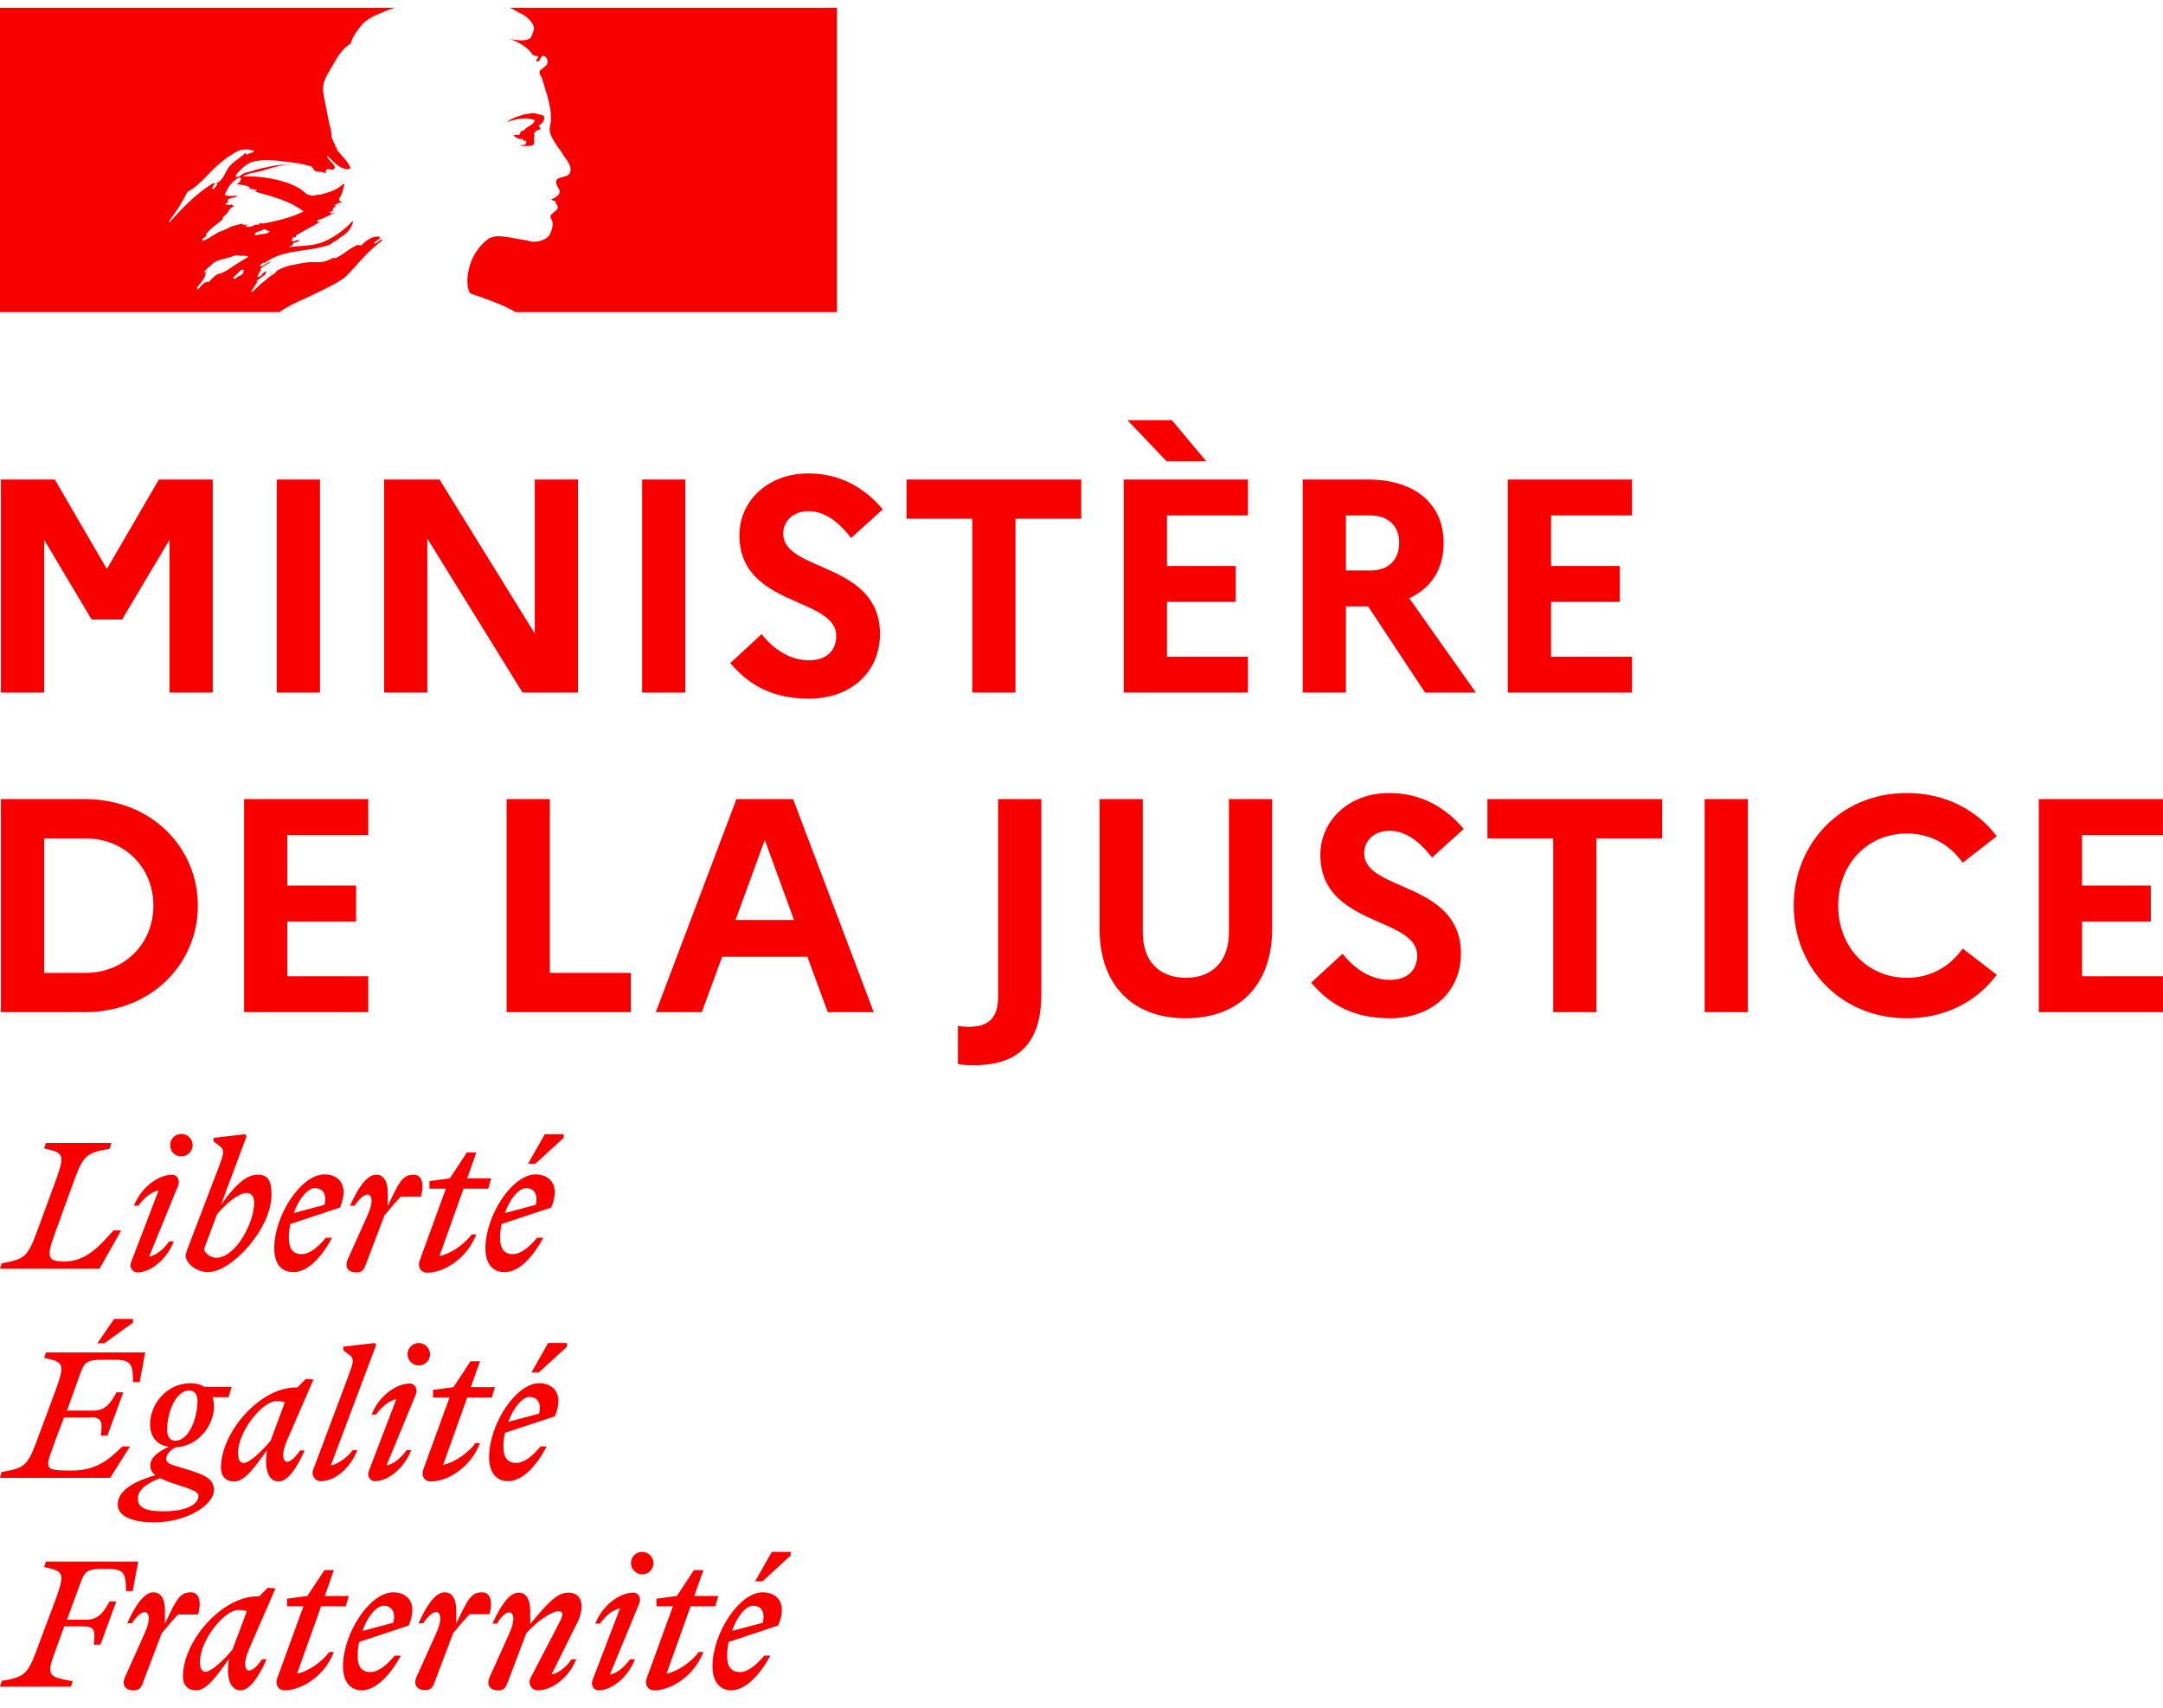 <svg width="114" height="90" viewBox="0 0 114 90" fill="none" xmlns="http://www.w3.org/2000/svg">
<path fill-rule="evenodd" clip-rule="evenodd" d="M18.237 14.557C18.409 14.384 18.583 14.2 18.756 14.014C19.064 13.647 19.402 13.302 19.763 12.982C19.867 12.887 19.977 12.8 20.093 12.719C20.108 12.704 20.116 12.681 20.123 12.658C20.131 12.635 20.139 12.613 20.154 12.597C20.078 12.628 20.017 12.673 19.957 12.719C19.896 12.764 19.835 12.809 19.76 12.84C19.729 12.84 19.699 12.81 19.729 12.779L20.053 12.536C20.047 12.537 20.039 12.537 20.032 12.537C20.002 12.537 20.002 12.507 20.002 12.476C19.611 12.416 19.31 12.684 19.039 12.925L19.032 12.931C18.992 12.951 18.951 12.931 18.92 12.915C18.904 12.907 18.891 12.9 18.881 12.9C18.642 12.98 18.437 13.126 18.231 13.273C18.043 13.407 17.854 13.541 17.638 13.628V13.567C17.562 13.592 17.488 13.626 17.413 13.66C17.308 13.707 17.202 13.755 17.092 13.78C16.887 13.825 16.699 13.819 16.515 13.814C16.455 13.812 16.394 13.81 16.334 13.81C15.964 13.855 15.596 13.92 15.232 14.006L15.216 14.01L15.209 14.012L15.2 14.014C15.004 14.067 14.814 14.143 14.636 14.242C14.629 14.245 14.622 14.249 14.615 14.254C14.6 14.272 14.585 14.291 14.571 14.306C14.514 14.379 14.443 14.441 14.363 14.487C14.232 14.554 14.117 14.657 14.002 14.758C13.956 14.8 13.909 14.842 13.861 14.881C13.846 14.891 13.829 14.896 13.812 14.897C13.762 14.945 13.712 14.993 13.662 15.041C13.55 15.149 13.438 15.258 13.324 15.364C13.295 15.377 13.263 15.381 13.231 15.375C13.24 15.363 13.246 15.353 13.251 15.343C13.277 15.3 13.303 15.258 13.329 15.216C13.358 15.168 13.388 15.121 13.419 15.075C13.46 15.012 13.503 14.95 13.548 14.89C13.559 14.879 13.558 14.861 13.547 14.85C13.535 14.84 13.52 14.834 13.505 14.835C13.659 14.69 13.83 14.562 14.013 14.455C13.993 14.457 13.964 14.441 13.979 14.419C13.99 14.403 14 14.387 14.01 14.371C14.017 14.359 14.024 14.348 14.031 14.336C14.035 14.328 14.038 14.319 14.041 14.309C14.036 14.304 14.031 14.3 14.027 14.295L14.018 14.286C13.968 14.315 13.921 14.348 13.876 14.385C13.854 14.405 13.833 14.431 13.812 14.458C13.764 14.519 13.713 14.584 13.636 14.583C13.621 14.583 13.605 14.58 13.59 14.576C13.579 14.575 13.568 14.571 13.559 14.566L13.562 14.559L13.567 14.55L13.571 14.542L13.586 14.516L13.594 14.502L13.6 14.49L13.612 14.469C13.619 14.456 13.626 14.444 13.633 14.431L13.639 14.42L13.643 14.414L13.649 14.403C13.658 14.387 13.667 14.372 13.676 14.356L13.688 14.336L13.707 14.304L13.72 14.281L13.73 14.265L13.739 14.249C13.745 14.239 13.746 14.227 13.742 14.216C13.737 14.205 13.728 14.197 13.716 14.195C13.773 14.121 13.843 14.06 13.924 14.014H13.915C13.995 13.974 14.075 13.928 14.155 13.881C14.191 13.86 14.227 13.839 14.263 13.819C14.274 13.81 14.285 13.8 14.296 13.79L14.313 13.776C14.143 13.834 13.98 13.914 13.831 14.014C13.813 14.021 13.796 14.03 13.78 14.041C13.751 14.048 13.722 14.037 13.704 14.014C13.699 14.007 13.697 13.999 13.697 13.992C13.715 13.956 13.753 13.931 13.794 13.904C13.823 13.885 13.854 13.865 13.879 13.84C13.909 13.84 13.939 13.84 13.939 13.87C14.541 13.4 15.283 13.292 16.027 13.183C16.483 13.117 16.939 13.05 17.365 12.9L17.637 12.718C17.715 12.687 17.785 12.632 17.86 12.573C17.93 12.518 18.004 12.459 18.092 12.415C18.337 12.247 18.518 12.002 18.607 11.718C18.604 11.695 18.594 11.674 18.577 11.657C18.196 12.068 17.744 12.407 17.243 12.658C16.784 12.898 16.294 12.934 15.806 12.969C15.617 12.983 15.429 12.996 15.243 13.022C15.273 12.961 15.334 12.961 15.394 12.961C15.394 12.889 15.432 12.855 15.478 12.814C15.49 12.803 15.503 12.792 15.516 12.779H15.607C15.622 12.779 15.629 12.764 15.637 12.749C15.644 12.734 15.652 12.719 15.667 12.719C15.728 12.719 15.819 12.688 15.789 12.688C15.742 12.627 15.673 12.651 15.595 12.678C15.521 12.704 15.439 12.733 15.364 12.688C15.393 12.659 15.401 12.623 15.409 12.589C15.417 12.554 15.424 12.522 15.455 12.507H15.576C15.583 12.461 15.604 12.418 15.637 12.385C15.907 12.223 16.166 12.082 16.421 11.944C16.596 11.85 16.768 11.756 16.941 11.658C16.905 11.658 16.875 11.671 16.845 11.685C16.798 11.706 16.754 11.725 16.698 11.688C16.728 11.688 16.728 11.665 16.728 11.643C16.728 11.62 16.728 11.597 16.759 11.597C16.95 11.545 17.12 11.463 17.294 11.38C17.424 11.318 17.556 11.255 17.698 11.203C17.657 11.203 17.619 11.214 17.582 11.224C17.511 11.244 17.445 11.263 17.365 11.203C17.385 11.193 17.402 11.18 17.419 11.166C17.452 11.139 17.486 11.112 17.547 11.112V11.021C17.547 10.991 17.577 10.991 17.607 10.991C17.584 10.988 17.563 10.977 17.547 10.961C17.562 10.929 17.594 10.922 17.63 10.914C17.663 10.907 17.699 10.899 17.729 10.87C17.698 10.87 17.638 10.87 17.638 10.839C17.729 10.718 17.88 10.688 18.032 10.658C18.017 10.627 17.986 10.627 17.96 10.627C17.933 10.627 17.91 10.627 17.91 10.597C17.91 10.567 17.941 10.567 17.971 10.567H17.91C17.863 10.543 17.871 10.501 17.877 10.47C17.879 10.46 17.88 10.452 17.88 10.445C18.001 10.304 18.042 10.136 18.082 9.967C18.102 9.883 18.123 9.799 18.153 9.718C18.123 9.718 18.092 9.718 18.092 9.688C17.798 10.011 17.332 10.135 16.89 10.253L16.85 10.263H16.698C16.53 10.329 16.342 10.318 16.183 10.233C16.109 10.196 16.058 10.148 16.002 10.096C15.966 10.062 15.928 10.026 15.88 9.99C15.643 9.839 15.388 9.717 15.122 9.626C14.369 9.38 13.579 9.267 12.788 9.293C13.006 9.174 13.238 9.126 13.474 9.078C13.598 9.052 13.724 9.026 13.849 8.99C13.924 8.968 13.999 8.945 14.073 8.922C14.507 8.79 14.929 8.661 15.395 8.687C15.333 8.666 15.257 8.673 15.187 8.68C15.153 8.684 15.121 8.687 15.091 8.687C14.75 8.662 14.409 8.736 14.051 8.813C13.964 8.832 13.877 8.851 13.788 8.869C13.636 8.899 13.493 8.944 13.349 8.99C13.205 9.035 13.061 9.081 12.909 9.111C12.839 9.134 12.783 9.175 12.727 9.216C12.639 9.28 12.555 9.342 12.424 9.323V9.232C12.727 8.868 13.091 8.505 13.576 8.474C14.037 8.398 14.476 8.451 14.931 8.506C15.014 8.516 15.098 8.526 15.182 8.535C15.571 8.576 15.956 8.647 16.334 8.747C16.417 8.747 16.464 8.82 16.509 8.891C16.546 8.95 16.582 9.007 16.637 9.02C16.709 9.044 16.782 9.049 16.855 9.054C16.964 9.061 17.073 9.069 17.182 9.141C17.182 9.121 17.179 9.101 17.175 9.081C17.169 9.04 17.162 9 17.182 8.959C17.251 8.891 17.329 8.91 17.406 8.928C17.465 8.942 17.524 8.956 17.576 8.929C17.741 8.826 17.584 8.668 17.429 8.51C17.355 8.435 17.282 8.361 17.243 8.293C17.246 8.27 17.257 8.248 17.273 8.232C17.346 8.296 17.413 8.362 17.48 8.428C17.636 8.581 17.788 8.732 18.001 8.838C18.152 8.899 18.516 8.99 18.455 8.808C18.349 8.574 18.168 8.37 17.986 8.165C17.909 8.077 17.831 7.989 17.758 7.899V7.778C17.714 7.778 17.702 7.761 17.687 7.741C17.681 7.733 17.675 7.725 17.667 7.717V7.596C17.591 7.558 17.575 7.496 17.558 7.432C17.548 7.395 17.538 7.357 17.516 7.323C17.465 7.239 17.462 7.135 17.458 7.029C17.455 6.944 17.452 6.858 17.425 6.777C17.37 6.609 17.33 6.437 17.303 6.262C17.268 6.06 17.228 5.867 17.188 5.678C17.127 5.385 17.068 5.102 17.031 4.807C16.984 4.364 17.207 3.992 17.436 3.61C17.505 3.495 17.574 3.38 17.637 3.261C17.849 2.897 18.092 2.534 18.486 2.291C18.576 1.928 18.818 1.626 19.059 1.324L19.061 1.321C19.303 1.026 19.706 0.845 19.997 0.715C20.26 0.598 20.529 0.496 20.802 0.408L0 0.408L0 16.448H14.732C15.134 16.159 15.536 15.975 16.015 15.756C16.224 15.661 16.447 15.559 16.691 15.438C16.738 15.415 16.792 15.389 16.852 15.36L16.853 15.36C17.279 15.154 17.979 14.815 18.237 14.557ZM13.424 12.355C13.445 12.248 13.556 12.217 13.662 12.186C13.707 12.174 13.752 12.161 13.788 12.143L13.803 12.135L13.819 12.127C13.877 12.095 13.949 12.057 14 12.082C14.035 12.133 14.079 12.146 14.121 12.158C14.154 12.168 14.186 12.177 14.213 12.203C14.103 12.313 13.972 12.323 13.838 12.334C13.75 12.342 13.66 12.349 13.576 12.385C13.561 12.385 13.543 12.387 13.524 12.389C13.465 12.395 13.401 12.401 13.424 12.355ZM9.878 10.112C9.605 10.657 9.28 11.175 8.908 11.658C8.911 11.681 8.921 11.702 8.938 11.718C9.666 10.9 10.332 10.203 11.272 9.627C11.295 9.615 11.287 9.626 11.275 9.642C11.256 9.667 11.227 9.706 11.302 9.687C11.617 9.615 11.758 9.348 11.894 9.09C11.929 9.025 11.963 8.96 11.999 8.899C12.14 8.67 12.342 8.523 12.547 8.375C12.694 8.268 12.842 8.16 12.969 8.02C12.973 8.054 12.962 8.087 12.939 8.111C12.963 8.135 12.996 8.146 13.03 8.142C13.083 8.102 13.141 8.085 13.198 8.069C13.272 8.048 13.342 8.028 13.394 7.96C13.142 7.859 12.864 7.848 12.606 7.929C11.969 8.233 11.424 8.718 10.908 9.263C10.599 9.591 10.272 9.9 9.878 10.112ZM11.363 9.839C11.339 9.893 11.296 9.936 11.242 9.96C11.211 9.96 11.181 9.96 11.181 9.93C11.208 9.803 11.3 9.699 11.424 9.657C11.454 9.657 11.454 9.687 11.454 9.718C11.438 9.749 11.422 9.766 11.406 9.782C11.391 9.798 11.376 9.813 11.363 9.839ZM12.827 14.395C12.851 14.372 12.825 14.355 12.787 14.348C12.818 14.324 12.843 14.294 12.861 14.259C12.886 14.2 12.726 14.214 12.701 14.231C12.677 14.251 12.655 14.273 12.636 14.298C12.596 14.341 12.554 14.381 12.51 14.419C12.477 14.45 12.444 14.481 12.412 14.512C12.37 14.553 12.329 14.593 12.286 14.631C12.235 14.676 12.401 14.699 12.437 14.667C12.476 14.633 12.513 14.597 12.55 14.561C12.566 14.56 12.582 14.558 12.597 14.555C12.684 14.518 12.763 14.464 12.827 14.395ZM12.311 14.014L12.275 14.039C12.174 14.111 12.072 14.183 11.965 14.245C11.869 14.301 11.769 14.346 11.669 14.392C11.635 14.409 11.6 14.425 11.565 14.441C11.564 14.438 11.562 14.436 11.561 14.434C11.549 14.418 11.528 14.412 11.51 14.422C11.399 14.485 11.296 14.563 11.205 14.654C11.191 14.667 11.177 14.681 11.163 14.695C11.144 14.714 11.13 14.728 11.115 14.742L11.11 14.747C11.11 14.748 11.109 14.748 11.109 14.749L11.108 14.75C11.087 14.772 11.066 14.793 11.042 14.821C11.031 14.837 11.018 14.852 11.002 14.863C10.983 14.876 10.931 14.876 10.936 14.841V14.835L10.934 14.836C10.916 14.845 10.899 14.854 10.882 14.862C10.866 14.87 10.852 14.878 10.838 14.886L10.835 14.888C10.828 14.886 10.821 14.885 10.814 14.885C10.806 14.885 10.798 14.888 10.792 14.893C10.755 14.921 10.718 14.953 10.682 14.985C10.619 15.042 10.56 15.105 10.506 15.172L10.498 15.183L10.489 15.195C10.486 15.199 10.482 15.203 10.479 15.207L10.476 15.211L10.472 15.217L10.463 15.23L10.456 15.241C10.447 15.25 10.439 15.254 10.43 15.255L10.424 15.248C10.422 15.244 10.419 15.241 10.417 15.237L10.412 15.228L10.409 15.222C10.4 15.207 10.391 15.19 10.383 15.174L10.382 15.172L10.379 15.165L10.375 15.157C10.408 15.122 10.439 15.085 10.47 15.048L10.476 15.04C10.487 15.027 10.497 15.014 10.508 15.002L10.558 14.937C10.562 14.932 10.566 14.927 10.569 14.922L10.577 14.913C10.61 14.869 10.642 14.827 10.672 14.785L10.674 14.781L10.679 14.774C10.682 14.77 10.684 14.766 10.687 14.762C10.701 14.741 10.716 14.719 10.729 14.697C10.74 14.677 10.751 14.657 10.762 14.637L10.764 14.632L10.767 14.626C10.768 14.624 10.769 14.622 10.77 14.62C10.771 14.618 10.771 14.617 10.772 14.615C10.783 14.592 10.793 14.568 10.801 14.544L10.804 14.536L10.806 14.531C10.807 14.526 10.809 14.521 10.81 14.516C10.814 14.505 10.817 14.494 10.82 14.483C10.821 14.48 10.821 14.478 10.822 14.475L10.824 14.465C10.827 14.454 10.83 14.443 10.832 14.431C10.834 14.424 10.832 14.417 10.829 14.411C10.863 14.352 10.903 14.297 10.949 14.247C10.947 14.248 10.944 14.249 10.942 14.251C10.94 14.252 10.937 14.253 10.935 14.255C10.911 14.27 10.891 14.289 10.871 14.308C10.856 14.323 10.84 14.338 10.822 14.352C10.789 14.377 10.729 14.336 10.768 14.306C10.792 14.287 10.815 14.266 10.836 14.244C10.888 14.184 10.939 14.133 10.994 14.085L11.007 14.076C11.037 14.054 11.063 14.035 11.088 14.014C11.091 14.011 11.093 14.009 11.096 14.006L11.101 14.002C11.121 13.975 11.144 13.95 11.168 13.926L11.17 13.925C11.17 13.924 11.171 13.923 11.172 13.923C11.349 13.752 11.6 13.69 11.857 13.627C12.019 13.587 12.184 13.546 12.333 13.477C12.417 13.443 12.511 13.456 12.604 13.469C12.678 13.48 12.751 13.49 12.818 13.477C12.913 13.467 13.008 13.489 13.091 13.537C12.88 13.652 12.682 13.778 12.489 13.901C12.432 13.937 12.375 13.973 12.318 14.009L12.311 14.014ZM12.818 11.84H13.06C13.043 11.874 12.997 11.879 12.966 11.883C12.941 11.885 12.926 11.887 12.939 11.9C13.03 11.991 13.212 11.961 13.333 11.9C13.425 11.848 13.531 11.827 13.636 11.84C13.667 11.84 13.667 11.779 13.667 11.749C13.745 11.774 13.827 11.784 13.909 11.779C14.636 11.627 15.334 11.476 16 11.142C15.328 10.625 14.5 10.394 13.688 10.168C13.548 10.13 13.41 10.091 13.272 10.051C13.303 10.051 13.333 10.061 13.363 10.071C13.424 10.092 13.485 10.112 13.545 10.051C13.463 9.985 13.371 9.973 13.281 9.961C13.205 9.951 13.129 9.941 13.06 9.9C13.067 9.9 13.075 9.901 13.085 9.903C13.116 9.909 13.158 9.916 13.182 9.869C13.02 9.789 12.858 9.762 12.697 9.735C12.616 9.721 12.535 9.708 12.454 9.687C12.599 9.661 12.703 9.532 12.697 9.384C12.697 9.354 12.636 9.354 12.606 9.354C12.242 9.536 11.999 9.869 11.848 10.263C11.983 10.341 12.131 10.332 12.275 10.323C12.357 10.318 12.438 10.313 12.515 10.324C12.447 10.391 12.347 10.409 12.25 10.426C12.216 10.432 12.182 10.437 12.151 10.445C12.058 10.469 11.969 10.536 11.999 10.597C12.016 10.62 12.04 10.635 12.068 10.641C11.996 10.659 11.931 10.697 11.878 10.748C11.965 10.813 12.051 10.801 12.138 10.789C12.173 10.784 12.207 10.779 12.242 10.779C12.242 10.819 12.269 10.833 12.296 10.846C12.309 10.853 12.323 10.86 12.333 10.87C12.2 10.918 12.092 11.016 12.03 11.142C11.993 11.233 11.924 11.291 11.855 11.35C11.809 11.389 11.763 11.427 11.727 11.476V11.567C11.624 11.659 11.517 11.742 11.412 11.823C11.207 11.981 11.008 12.135 10.848 12.355C10.878 12.355 10.878 12.385 10.878 12.415C10.85 12.457 10.81 12.486 10.772 12.513C10.726 12.546 10.682 12.578 10.666 12.628C10.666 12.658 10.666 12.688 10.696 12.688C10.887 12.625 11.052 12.52 11.215 12.416C11.362 12.323 11.507 12.231 11.666 12.173C11.796 12.141 11.908 12.082 12.017 12.026C12.111 11.976 12.204 11.928 12.303 11.9C12.378 11.885 12.462 11.862 12.545 11.84C12.628 11.817 12.712 11.794 12.787 11.779C12.787 11.809 12.787 11.84 12.818 11.84ZM14.216 14.511C14.218 14.51 14.221 14.508 14.223 14.506L14.228 14.502C14.272 14.47 14.313 14.431 14.35 14.384C14.347 14.383 14.345 14.382 14.342 14.381C14.34 14.38 14.338 14.379 14.335 14.378C14.295 14.419 14.255 14.464 14.216 14.511ZM20.129 12.522L20.066 12.569C20.101 12.568 20.129 12.559 20.129 12.522Z" fill="#F90000"/>
<path d="M44.112 0.407L26.857 0.407C26.915 0.426 26.97 0.452 27.021 0.483C27.161 0.559 27.343 0.656 27.456 0.715C27.689 0.822 27.888 0.99 28.034 1.2C28.095 1.291 28.186 1.473 28.125 1.594C28.064 1.746 28.034 1.988 27.883 2.049C27.701 2.14 27.458 2.14 27.246 2.109C27.123 2.104 27 2.084 26.882 2.049C27.337 2.231 27.761 2.443 28.064 2.867C28.095 2.928 28.216 2.958 28.337 2.958C28.367 2.958 28.367 3.019 28.367 3.049C28.307 3.11 28.246 3.14 28.276 3.231H28.367C28.519 3.17 28.488 2.867 28.701 2.958C28.855 3.054 28.909 3.253 28.822 3.413C28.708 3.523 28.587 3.624 28.458 3.716C28.428 3.783 28.428 3.861 28.458 3.928C28.534 4.037 28.585 4.161 28.61 4.292C28.701 4.504 28.731 4.747 28.822 4.959C28.943 5.414 29.064 5.868 29.034 6.323C29.034 6.566 28.913 6.778 29.003 7.02C29.064 7.263 29.216 7.445 29.337 7.657C29.458 7.839 29.579 7.96 29.671 8.142C29.852 8.445 30.186 8.748 30.035 9.112C29.944 9.324 29.61 9.294 29.398 9.415C29.216 9.566 29.368 9.809 29.459 9.96C29.61 10.233 29.277 10.415 29.064 10.506C29.125 10.597 29.246 10.567 29.277 10.627C29.307 10.779 29.459 10.87 29.368 11.021C29.246 11.203 28.883 11.294 29.064 11.567C29.186 11.779 29.107 12.015 29.034 12.234C28.943 12.507 28.701 12.628 28.489 12.688C28.302 12.744 28.105 12.754 27.913 12.719C27.858 12.685 27.796 12.664 27.731 12.658C27.216 12.597 26.701 12.446 26.185 12.446C26.039 12.468 25.897 12.509 25.761 12.567C25.629 12.664 25.506 12.773 25.394 12.892L25.39 12.896C25.367 12.92 25.346 12.944 25.324 12.969C25.311 12.984 25.298 13 25.285 13.015C25.276 13.026 25.268 13.036 25.259 13.047C25.171 13.157 25.092 13.274 25.021 13.396C25.016 13.404 25.012 13.412 25.007 13.419C24.999 13.433 24.992 13.447 24.984 13.462C24.889 13.639 24.812 13.825 24.754 14.018C24.548 14.712 24.638 15.307 24.783 15.452C24.823 15.492 25.784 15.789 26.452 16.086C26.699 16.19 26.938 16.311 27.168 16.448H44.112V0.407Z" fill="#F90000"/>
<path d="M27.884 6.26C28.005 6.29 28.187 6.29 28.187 6.351C28.126 6.593 27.762 6.654 27.581 6.896H27.49C27.399 6.957 27.429 7.108 27.338 7.108C27.247 7.088 27.151 7.099 27.066 7.139C27.187 7.26 27.338 7.351 27.52 7.321C27.572 7.339 27.608 7.387 27.611 7.442C27.634 7.44 27.656 7.429 27.672 7.412C27.702 7.412 27.733 7.412 27.733 7.442V7.563C27.641 7.684 27.49 7.624 27.369 7.654C27.597 7.715 27.837 7.715 28.066 7.654C28.247 7.593 28.066 7.29 28.187 7.139C28.126 7.139 28.187 7.048 28.126 7.048C28.187 6.987 28.247 6.896 28.308 6.866C28.38 6.868 28.448 6.834 28.49 6.775C28.49 6.714 28.369 6.684 28.399 6.623C28.581 6.502 28.733 6.32 28.672 6.138C28.642 6.047 28.399 6.047 28.247 5.987C28.096 5.926 27.914 5.987 27.732 6.017C27.581 6.017 27.429 6.108 27.277 6.138C27.071 6.209 26.877 6.311 26.702 6.441C26.919 6.363 27.142 6.302 27.369 6.26C27.55 6.26 27.705 6.215 27.884 6.26Z" fill="#F90000"/>
<path d="M0.048 36.5H2.326V28.447L4.829 32.65H6.433L8.935 28.447V36.5H11.213V25.271H8.374L5.631 29.987L2.888 25.271H0.048L0.048 36.5ZM14.587 36.5H16.865V25.271H14.587V36.5ZM20.244 36.5H22.522V28.383L27.543 36.5H30.463V25.271H28.185V33.388L23.164 25.271H20.244V36.5ZM33.843 36.5H36.121V25.271H33.843V36.5ZM38.49 34.944C39.484 36.131 40.752 36.821 42.645 36.821C44.714 36.821 46.35 35.553 46.382 33.436C46.382 29.586 41.281 30.164 41.281 28.126C41.281 27.453 41.81 26.939 42.612 26.939C43.463 26.939 44.201 27.501 44.858 28.351L46.527 26.843C45.564 25.704 44.281 24.95 42.596 24.95C40.447 24.95 38.971 26.426 38.971 28.207C38.971 32.008 44.072 31.447 44.072 33.516C44.072 34.318 43.527 34.799 42.629 34.799C41.714 34.799 40.816 34.286 40.142 33.42L38.49 34.944ZM47.778 27.34H51.243V36.5H53.52V27.34H56.985V25.271H47.778V27.34ZM61.488 24.309H63.574L61.761 22.143H59.419L61.488 24.309ZM59.227 36.5H65.772V34.607H61.505V31.72H65.13V29.827H61.505V27.164H65.772V25.271H59.227V36.5ZM68.659 36.5H70.937V31.96H72.108L75.108 36.5H77.787L74.273 31.527C75.428 30.998 76.086 29.987 76.086 28.624C76.086 26.538 74.562 25.271 72.092 25.271H68.659V36.5ZM72.22 27.164C73.183 27.164 73.744 27.741 73.744 28.591C73.744 29.506 73.183 30.067 72.22 30.067H70.937V27.164H72.22ZM79.47 36.5H86.015V34.607H81.748V31.72H85.373V29.827H81.748V27.164H86.015V25.271H79.47V36.5ZM0.048 53.343H4.46C8.021 53.343 10.427 50.76 10.427 47.728C10.427 44.697 8.021 42.114 4.46 42.114H0.048L0.048 53.343ZM4.492 44.183C6.577 44.183 8.085 45.723 8.085 47.728C8.085 49.718 6.577 51.273 4.492 51.273H2.326V44.183H4.492ZM12.864 53.343H19.409V51.45H15.142V48.563H18.767V46.67H15.142V44.007H19.409V42.114H12.864V53.343ZM26.7 53.343H33.245V51.273H28.978V42.114H26.7V53.343ZM34.564 53.343H36.986L38.061 50.423H42.553L43.627 53.343H46.05L41.799 42.114H38.815L34.564 53.343ZM38.767 48.482L40.307 44.264L41.847 48.482H38.767ZM54.882 52.412V42.114H52.604V52.525C52.604 53.68 52.075 54.113 51.065 54.113C50.84 54.113 50.647 54.097 50.487 54.065V56.07C50.712 56.134 51.016 56.134 51.385 56.134C53.727 56.134 54.882 54.899 54.882 52.412ZM64.77 49.14C64.77 50.648 63.903 51.53 62.508 51.53C61.08 51.53 60.23 50.648 60.23 49.14V42.114H57.952V48.948C57.952 51.899 59.684 53.664 62.492 53.664C65.315 53.664 67.048 51.899 67.048 48.948V42.114H64.77V49.14ZM69.108 51.787C70.102 52.974 71.369 53.664 73.262 53.664C75.331 53.664 76.968 52.396 77 50.279C77 46.429 71.899 47.007 71.899 44.969C71.899 44.296 72.428 43.782 73.23 43.782C74.08 43.782 74.818 44.344 75.476 45.194L77.144 43.686C76.181 42.547 74.898 41.793 73.214 41.793C71.064 41.793 69.589 43.269 69.589 45.05C69.589 48.851 74.69 48.29 74.69 50.359C74.69 51.161 74.144 51.642 73.246 51.642C72.332 51.642 71.433 51.129 70.76 50.263L69.108 51.787ZM78.395 44.183H81.86V53.343H84.138V44.183H87.603V42.114H78.395V44.183ZM89.844 53.343H92.121V42.114H89.844V53.343ZM100.505 51.53C98.388 51.53 96.88 49.878 96.88 47.728C96.88 45.579 98.388 43.927 100.505 43.927C101.789 43.927 102.799 44.552 103.441 45.467L105.238 44.071C104.211 42.708 102.543 41.793 100.505 41.793C96.96 41.793 94.538 44.52 94.538 47.728C94.538 50.937 96.96 53.664 100.505 53.664C102.543 53.664 104.211 52.765 105.238 51.37L103.441 49.99C102.799 50.905 101.789 51.53 100.505 51.53ZM107.455 53.343H114V51.45H109.733V48.563H113.358V46.67H109.733V44.007H114V42.114H107.455V53.343Z" fill="#F90000"/>
<path fill-rule="evenodd" clip-rule="evenodd" d="M41.675 81.976L40.183 83.34H39.798L40.68 81.784H41.675V81.976ZM40.6 87.254H40.279C39.878 87.735 39.429 88.12 38.996 88.12C38.547 88.12 38.322 87.847 38.322 87.254C38.322 87.013 38.354 86.756 38.402 86.532L41.017 85.666C41.53 84.447 40.921 83.917 40.199 83.917C38.964 83.917 37.552 86.083 37.552 87.815C37.552 88.633 37.937 89.082 38.547 89.082C39.252 89.066 39.99 88.376 40.6 87.254ZM39.702 84.623C40.054 84.623 40.359 84.896 40.199 85.521L38.579 85.954C38.835 85.184 39.317 84.623 39.702 84.623ZM34.6 84.655H35.467L34.087 88.441C33.959 88.761 34.135 89.082 34.472 89.082C35.451 89.082 36.622 88.248 37.071 87.061H36.83C36.477 87.558 35.707 88.104 35.13 88.2L36.397 84.655H37.697L37.857 84.11H36.59L37.071 82.746H36.574L35.675 84.11L34.6 84.254V84.655ZM33.398 83.933C33.574 83.933 33.815 84.126 33.702 84.479L32.146 88.248C32.547 88.184 32.964 87.799 33.205 87.446H33.462C33.093 88.393 32.258 89.082 31.537 89.082C31.36 89.082 31.104 88.89 31.232 88.537L32.676 84.767C32.275 84.832 31.858 85.216 31.617 85.569H31.376C31.745 84.607 32.644 83.933 33.398 83.933ZM33.847 82.971C34.167 82.971 34.44 82.714 34.44 82.377C34.44 82.056 34.167 81.784 33.847 81.784C33.51 81.784 33.253 82.056 33.253 82.377C33.253 82.698 33.526 82.971 33.847 82.971ZM26.837 86.099C27.19 85.329 27.061 84.976 26.837 84.976C26.644 84.976 26.42 85.184 26.195 85.569H25.954C26.323 84.751 26.805 83.933 27.334 83.933C27.783 83.933 27.944 84.382 27.944 84.88V85.585C28.017 85.5 28.087 85.417 28.157 85.336C28.834 84.54 29.352 83.933 29.949 83.933C30.414 83.933 30.654 84.222 30.654 84.655C30.654 84.912 30.574 85.233 30.398 85.569L29.066 88.248C29.467 88.184 29.884 87.799 30.125 87.446H30.366C29.997 88.409 29.099 89.082 28.345 89.082C28.008 89.082 27.815 88.729 27.959 88.441L29.5 85.473C29.676 85.136 29.708 84.912 29.435 84.912C29.066 84.912 28.2 85.521 27.735 86.083L26.724 88.746C26.612 89.018 26.5 89.082 26.243 89.082C25.826 89.082 25.617 88.81 25.81 88.376L26.837 86.099ZM25.794 85.072C25.97 84.463 25.874 83.917 25.409 83.917C24.829 83.917 24.647 84.3 24.085 85.486L24.046 85.569V84.864C24.046 84.366 23.885 83.917 23.436 83.917C22.907 83.917 22.425 84.735 22.056 85.553H22.297C22.554 85.184 22.794 84.96 22.987 84.96C23.211 84.96 23.34 85.313 22.987 86.083L21.96 88.361C21.768 88.794 21.976 89.066 22.393 89.066C22.65 89.066 22.762 89.002 22.875 88.729L23.885 86.067C24.174 85.714 24.43 85.409 24.751 85.072H25.794ZM20.725 85.521C20.885 84.896 20.581 84.623 20.228 84.623C19.843 84.623 19.361 85.184 19.105 85.954L20.725 85.521ZM21.126 87.254H20.805C20.404 87.735 19.955 88.12 19.522 88.12C19.073 88.12 18.848 87.847 18.848 87.254C18.848 87.013 18.88 86.756 18.928 86.532L21.543 85.666C22.056 84.447 21.447 83.917 20.725 83.917C19.49 83.917 18.078 86.083 18.078 87.815C18.078 88.633 18.463 89.082 19.073 89.082C19.779 89.066 20.517 88.376 21.126 87.254ZM15.993 84.655H15.127V84.254L16.201 84.11L17.1 82.746H17.597L17.116 84.11H18.383L18.223 84.655H16.923L15.656 88.2C16.233 88.104 17.003 87.558 17.356 87.061H17.597C17.148 88.248 15.977 89.082 14.998 89.082C14.662 89.082 14.485 88.761 14.613 88.441L15.993 84.655ZM10.539 87.591C10.539 86.419 11.838 84.847 12.56 84.847C12.72 84.847 12.881 84.864 13.009 84.912L12.255 86.933C11.822 87.462 11.149 88.104 10.828 88.104C10.651 88.104 10.539 87.943 10.539 87.591ZM14.116 83.677L14.517 83.709L13.122 86.917C12.785 87.687 12.929 88.04 13.122 88.04C13.314 88.04 13.555 87.815 13.811 87.446H14.052C13.683 88.264 13.202 89.082 12.672 89.082C12.223 89.082 11.951 88.601 12.031 87.735L12.063 87.43L11.976 87.552C11.401 88.356 10.881 89.082 10.347 89.082C9.881 89.082 9.641 88.794 9.641 88.361C9.641 86.5 11.678 84.126 13.587 84.126H13.667L14.116 83.677ZM10.443 85.072C10.619 84.463 10.523 83.917 10.058 83.917C9.478 83.917 9.296 84.3 8.734 85.486L8.694 85.569V84.864C8.694 84.366 8.534 83.917 8.085 83.917C7.555 83.917 7.074 84.735 6.705 85.553H6.946C7.202 85.184 7.443 84.96 7.62 84.96C7.844 84.96 7.972 85.313 7.62 86.083L6.593 88.376C6.4 88.81 6.609 89.082 7.026 89.082C7.283 89.082 7.395 89.018 7.507 88.746L8.518 86.083C8.807 85.73 9.063 85.425 9.384 85.088H10.443V85.072ZM3.834 88.601L3.738 88.89H0L0.096 88.585C1.251 88.376 1.444 88.28 1.925 86.981L2.968 84.19C3.433 82.891 3.337 82.794 2.326 82.586L2.422 82.297H7.283L6.994 83.853H6.641C6.641 82.923 6.545 82.682 5.662 82.682H5.438C4.572 82.682 4.459 82.81 4.219 83.484L3.529 85.361H4.54C5.213 85.361 5.47 84.944 5.775 84.398H6.128L5.294 86.676H4.941C5.021 85.986 5.021 85.714 4.395 85.714H3.385L2.919 86.997C2.417 88.332 2.56 88.36 3.758 88.587C3.783 88.591 3.808 88.596 3.834 88.601Z" fill="#F90000"/>
<path fill-rule="evenodd" clip-rule="evenodd" d="M7.01 69.704L5.518 70.778V70.794H5.133L6.015 69.511H7.01V69.704ZM17.437 77.227L19.827 70.875L19.747 70.778L18.094 70.971V71.163L18.415 71.404C18.689 71.617 18.616 71.816 18.389 72.438L18.351 72.543L16.522 77.419C16.378 77.708 16.57 78.061 16.907 78.061C17.661 78.061 18.463 77.371 18.832 76.425H18.592C18.335 76.778 17.822 77.163 17.437 77.227ZM28.393 72.334L29.884 70.971V70.778H28.89L28.008 72.334H28.393ZM28.489 76.232H28.81C28.216 77.371 27.478 78.061 26.773 78.061C26.163 78.061 25.778 77.612 25.778 76.794C25.778 75.061 27.19 72.896 28.425 72.896C29.131 72.896 29.756 73.425 29.243 74.644L26.612 75.511C26.564 75.735 26.532 75.992 26.532 76.232C26.532 76.826 26.756 77.099 27.206 77.099C27.639 77.099 28.088 76.714 28.489 76.232ZM28.409 74.5C28.569 73.89 28.264 73.618 27.911 73.618C27.543 73.618 27.061 74.179 26.788 74.933L28.409 74.5ZM23.693 73.65H22.826V73.249L23.901 73.104L24.799 71.741H25.297L24.816 73.104H26.083L25.922 73.65H24.623L23.356 77.195C23.933 77.099 24.703 76.553 25.056 76.056H25.297C24.848 77.243 23.677 78.077 22.698 78.077C22.361 78.077 22.185 77.756 22.313 77.436L23.693 73.65ZM21.928 73.457C22.024 73.104 21.8 72.912 21.607 72.912C20.853 72.912 19.955 73.602 19.586 74.548H19.827C20.067 74.195 20.484 73.81 20.885 73.746L19.442 77.516C19.313 77.869 19.57 78.061 19.747 78.061C20.468 78.061 21.302 77.371 21.671 76.425H21.431C21.19 76.778 20.773 77.163 20.372 77.227L21.928 73.457ZM22.666 71.372C22.666 71.693 22.393 71.966 22.073 71.966C21.752 71.966 21.479 71.693 21.479 71.372C21.479 71.051 21.736 70.778 22.073 70.778C22.393 70.778 22.666 71.051 22.666 71.372ZM14.565 73.842C13.843 73.842 12.544 75.414 12.544 76.585C12.544 76.938 12.656 77.099 12.849 77.099C13.154 77.099 13.827 76.457 14.261 75.928L15.014 73.906C14.87 73.858 14.726 73.842 14.565 73.842ZM16.522 72.703L16.121 72.671L15.672 73.121H15.592C13.683 73.121 11.646 75.495 11.646 77.355C11.646 77.788 11.886 78.077 12.352 78.077C12.886 78.077 13.406 77.35 13.981 76.547L14.068 76.425L14.036 76.73C13.956 77.596 14.228 78.077 14.678 78.077C15.207 78.077 15.688 77.259 16.057 76.441H15.816C15.56 76.81 15.319 77.034 15.127 77.034C14.934 77.034 14.79 76.682 15.127 75.912L16.522 72.703ZM8.438 77.901C7.748 78.173 7.267 78.494 7.267 78.992C7.267 79.457 7.7 79.649 8.598 79.649C9.801 79.649 10.459 79.296 10.459 78.831C10.459 78.623 10.186 78.526 9.464 78.286C8.999 78.141 8.662 78.013 8.438 77.901ZM9.24 75.928C8.919 75.928 8.807 75.655 8.807 75.366C8.807 74.436 9.256 73.281 9.978 73.281C10.298 73.281 10.411 73.554 10.411 73.842C10.395 74.789 9.945 75.928 9.24 75.928ZM9.849 77.436C10.732 77.708 11.277 77.917 11.277 78.526C11.277 79.312 9.833 80.243 8.085 80.227C7.074 80.227 6.208 79.954 6.208 79.296C6.208 78.671 6.785 78.157 8.197 77.74C8.004 77.612 7.924 77.451 7.924 77.227C7.924 76.842 8.277 76.537 8.887 76.248C8.293 76.168 7.908 75.719 7.908 75.061C7.908 74.051 8.742 72.896 10.058 72.896C10.33 72.896 10.571 72.96 10.764 73.088H12.207L12.047 73.634H11.197C11.245 73.778 11.277 73.939 11.277 74.115C11.277 75.094 10.491 76.216 9.24 76.281C8.919 76.457 8.758 76.698 8.758 76.89C8.758 77.116 9.021 77.193 9.601 77.362C9.678 77.385 9.761 77.409 9.849 77.436ZM4.764 74.692C5.39 74.692 5.406 74.965 5.31 75.655H5.662L6.497 73.377H6.144C5.839 73.922 5.582 74.34 4.909 74.34H3.529L4.203 72.463C4.443 71.789 4.556 71.661 5.422 71.661H6.031C6.914 71.661 7.01 71.901 7.01 72.832H7.363L7.652 71.276H2.422L2.326 71.564C3.337 71.773 3.433 71.869 2.968 73.169L1.925 75.976C1.444 77.275 1.251 77.371 0.08 77.58L0 77.885H5.807L6.85 76.232H6.449C5.775 76.89 5.101 77.5 3.786 77.5C2.339 77.5 2.365 77.429 2.799 76.236C2.827 76.159 2.856 76.078 2.887 75.992L3.369 74.709H4.764V74.692Z" fill="#F90000"/>
<path fill-rule="evenodd" clip-rule="evenodd" d="M9.56 60.945C9.881 60.945 10.154 60.673 10.154 60.352C10.154 60.031 9.881 59.758 9.56 59.758C9.224 59.758 8.967 60.031 8.967 60.352C8.967 60.689 9.224 60.945 9.56 60.945ZM10.956 67.041C12.207 67.057 14.309 64.747 14.309 62.967C14.309 62.197 14.116 61.908 13.571 61.908C12.897 61.908 12.271 62.63 11.646 63.496L12.993 59.887L12.913 59.774L11.261 59.967V60.159L11.582 60.4C11.861 60.617 11.78 60.834 11.542 61.473L11.518 61.539L10.058 65.357C9.929 65.677 9.785 66.062 9.785 66.159C9.785 66.608 10.395 67.041 10.956 67.041ZM28.216 61.33L29.708 59.967V59.774H28.713L27.831 61.33H28.216ZM28.312 65.228H28.633C28.024 66.367 27.286 67.057 26.58 67.041C25.97 67.041 25.585 66.608 25.585 65.79C25.585 64.057 26.997 61.892 28.232 61.892C28.938 61.892 29.564 62.421 29.05 63.64L26.436 64.506C26.387 64.731 26.355 64.988 26.355 65.228C26.355 65.822 26.58 66.094 27.029 66.094C27.462 66.094 27.911 65.71 28.312 65.228ZM28.232 63.496C28.393 62.886 28.088 62.614 27.735 62.614C27.35 62.614 26.869 63.175 26.612 63.929L28.232 63.496ZM23.5 62.646H22.634V62.245L23.709 62.1L24.607 60.737H25.104L24.623 62.1H25.89L25.73 62.646H24.43L23.163 66.191C23.741 66.094 24.511 65.549 24.864 65.052H25.104C24.655 66.239 23.484 67.073 22.506 67.073C22.169 67.073 21.992 66.752 22.121 66.431L23.5 62.646ZM22.185 63.063C22.361 62.453 22.265 61.908 21.8 61.908C21.22 61.908 21.038 62.291 20.476 63.477L20.436 63.56V62.854C20.436 62.357 20.276 61.908 19.827 61.908C19.297 61.908 18.816 62.726 18.447 63.544H18.688C18.945 63.175 19.185 62.95 19.361 62.95C19.586 62.95 19.714 63.303 19.361 64.073L18.335 66.351C18.142 66.784 18.351 67.057 18.768 67.057C19.025 67.057 19.137 66.993 19.249 66.72L20.26 64.057C20.549 63.704 20.805 63.4 21.126 63.063H22.185ZM17.1 63.496C17.26 62.886 16.955 62.614 16.602 62.614C16.218 62.614 15.752 63.175 15.48 63.929L17.1 63.496ZM17.501 65.228H17.18C16.779 65.71 16.33 66.094 15.897 66.094C15.447 66.094 15.223 65.822 15.223 65.228C15.223 64.988 15.255 64.731 15.303 64.506L17.918 63.64C18.431 62.421 17.822 61.892 17.1 61.892C15.865 61.892 14.453 64.057 14.453 65.79C14.453 66.608 14.838 67.041 15.447 67.041C16.153 67.057 16.891 66.367 17.501 65.228ZM10.764 65.838C10.764 66.046 11.133 66.287 11.389 66.287C12.432 66.287 13.41 64.41 13.394 63.367C13.394 63.015 13.218 62.87 12.977 62.87C12.592 62.87 11.886 63.448 11.437 63.993L11.02 65.116C10.876 65.485 10.764 65.774 10.764 65.838ZM9.079 61.908C9.272 61.908 9.496 62.1 9.4 62.453L7.86 66.223C8.261 66.159 8.678 65.774 8.919 65.421H9.159C8.79 66.367 7.956 67.057 7.235 67.057C7.042 67.057 6.785 66.865 6.914 66.512L8.357 62.742C7.956 62.806 7.539 63.191 7.299 63.544H7.058C7.427 62.598 8.325 61.908 9.079 61.908ZM2.422 60.239H5.871L5.775 60.544C4.604 60.753 4.411 60.849 3.93 62.148L2.903 64.972C2.406 66.319 2.534 66.48 3.417 66.48C4.507 66.48 5.222 65.687 5.846 64.996C5.892 64.944 5.938 64.893 5.983 64.843H6.384L5.245 66.865H0L0.096 66.576C1.251 66.367 1.444 66.271 1.925 64.972L2.968 62.132C3.433 60.833 3.337 60.737 2.326 60.528L2.422 60.239Z" fill="#F90000"/>
</svg>
